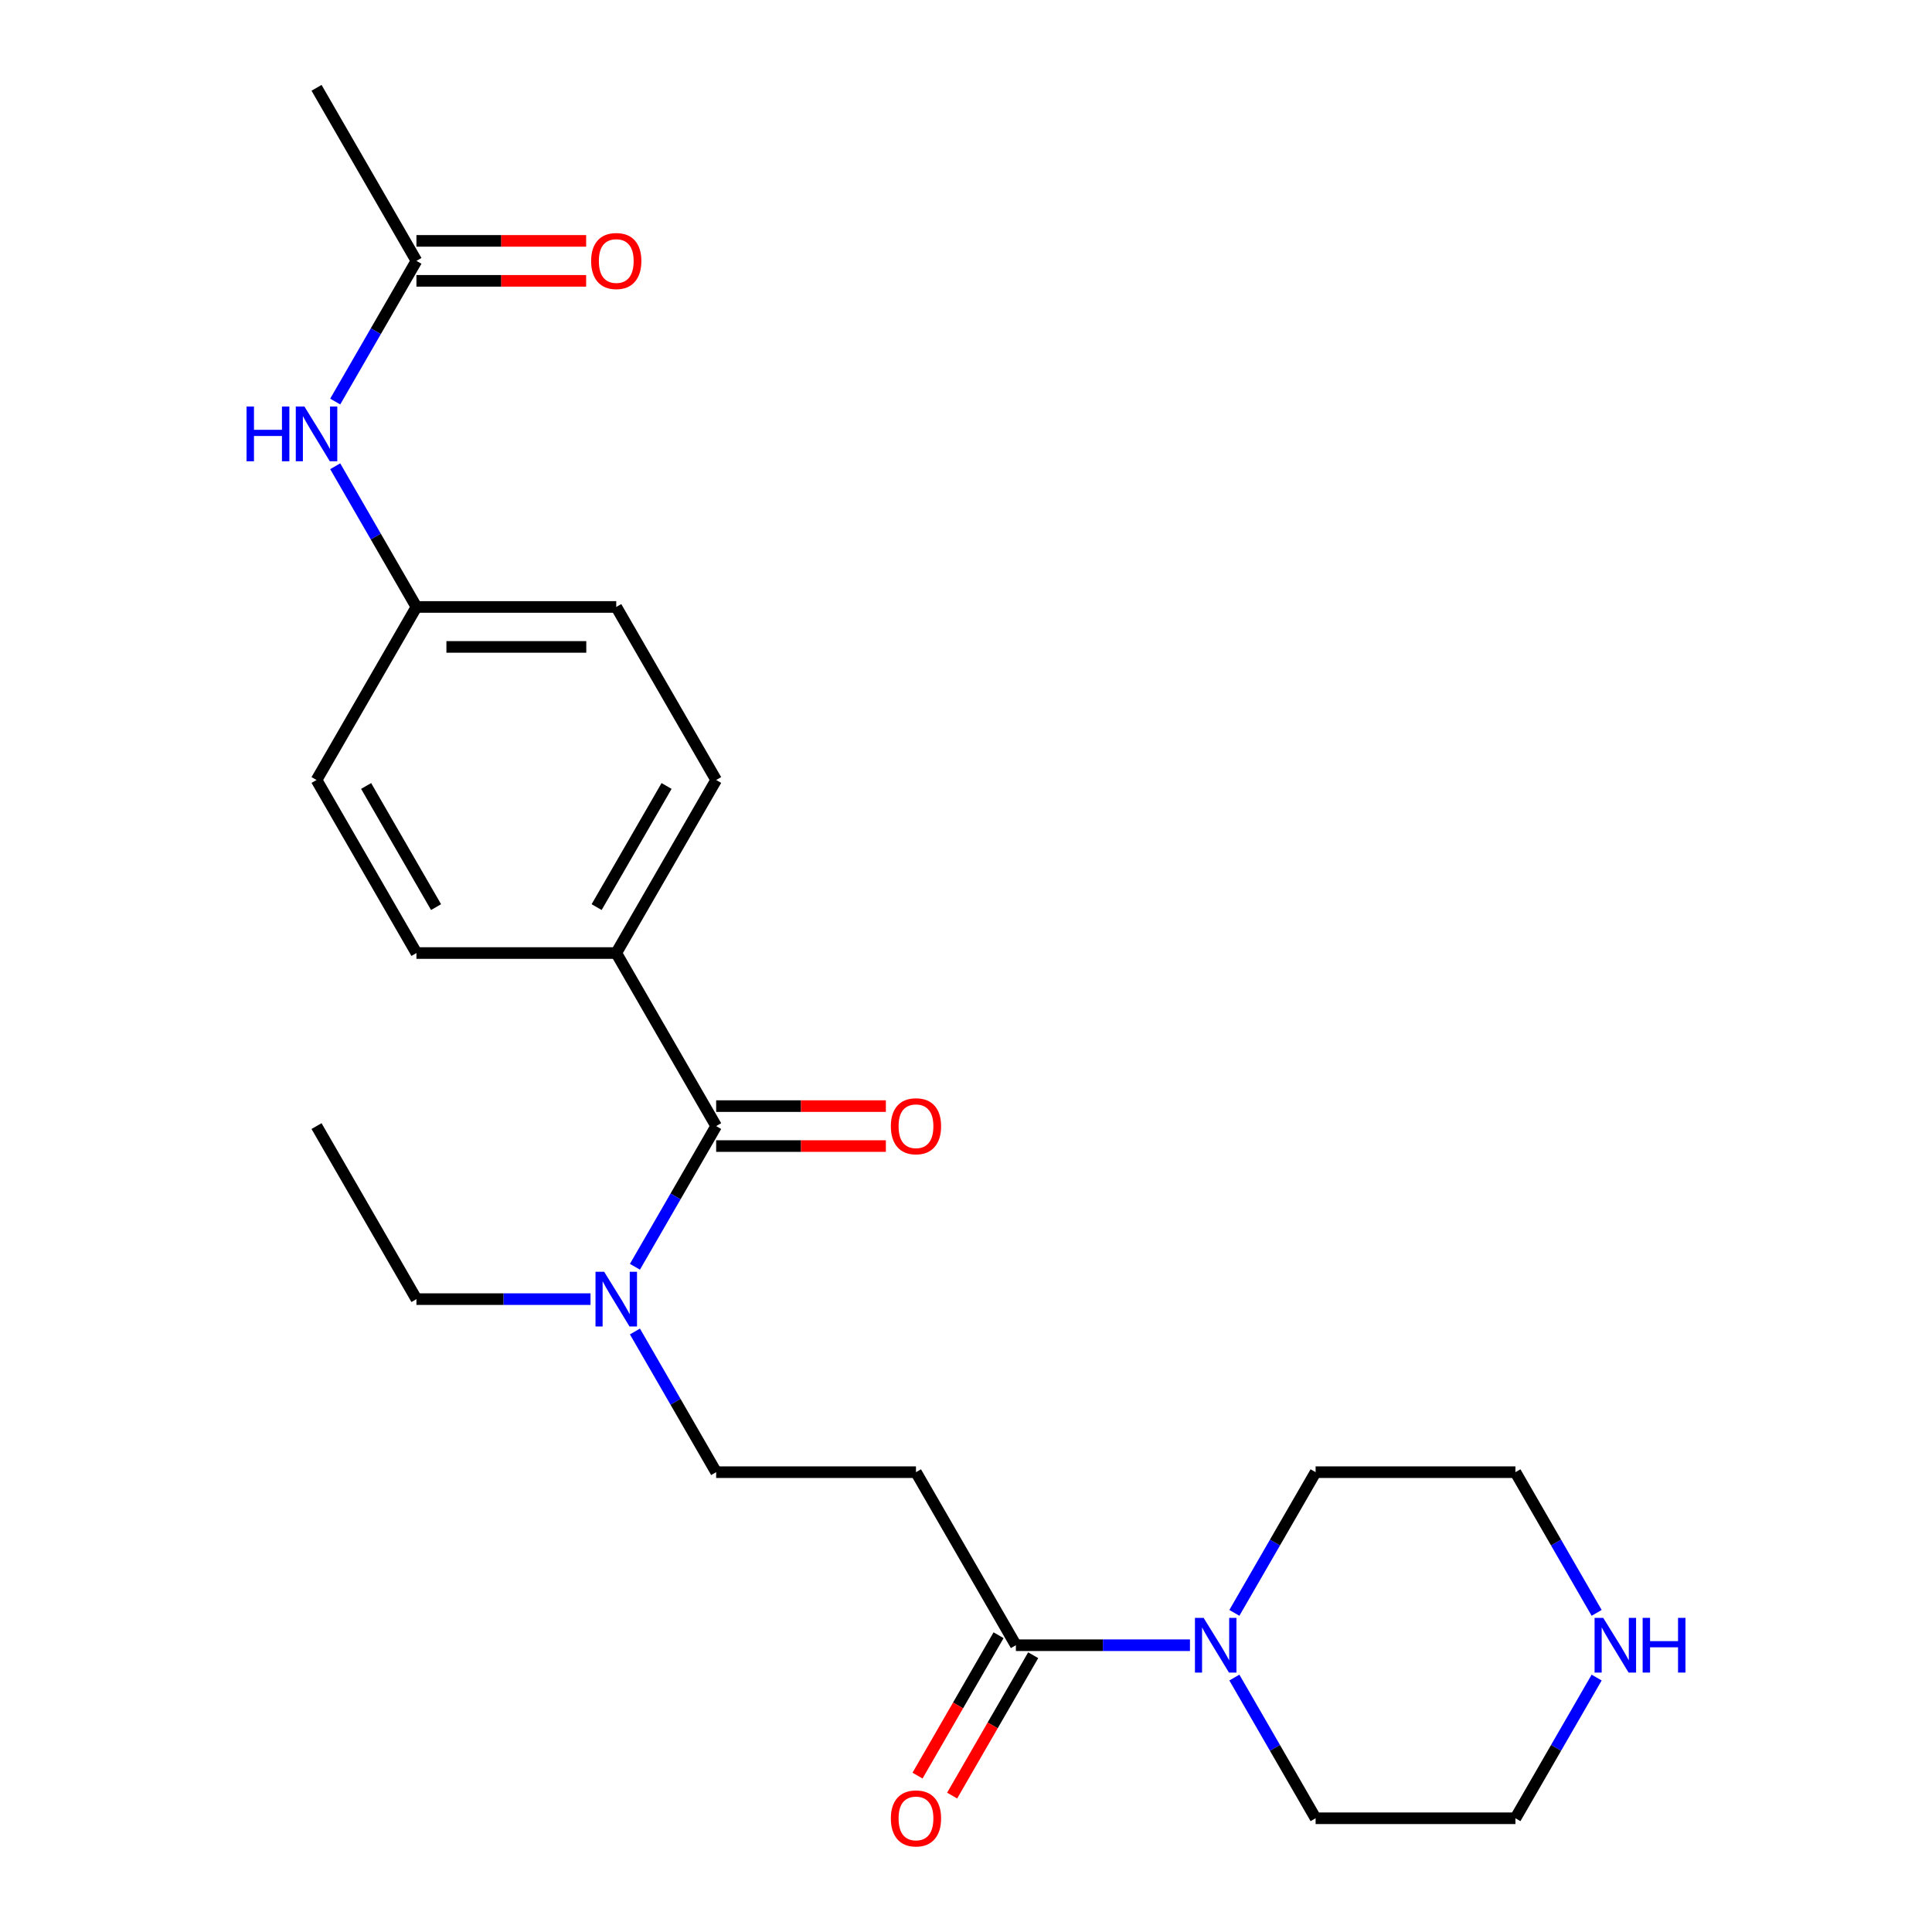 <?xml version='1.0' encoding='iso-8859-1'?>
<svg version='1.1' baseProfile='full'
              xmlns='http://www.w3.org/2000/svg'
                      xmlns:rdkit='http://www.rdkit.org/xml'
                      xmlns:xlink='http://www.w3.org/1999/xlink'
                  xml:space='preserve'
width='1000px' height='1000px' viewBox='0 0 1000 1000'>
<!-- END OF HEADER -->
<rect style='opacity:1.0;fill:#FFFFFF;stroke:none' width='1000' height='1000' x='0' y='0'> </rect>
<path class='bond-3' d='M 370.684,582.86 L 349.662,619.271' style='fill:none;fill-rule:evenodd;stroke:#000000;stroke-width:6px;stroke-linecap:butt;stroke-linejoin:miter;stroke-opacity:1' />
<path class='bond-3' d='M 349.662,619.271 L 328.64,655.682' style='fill:none;fill-rule:evenodd;stroke:#0000FF;stroke-width:6px;stroke-linecap:butt;stroke-linejoin:miter;stroke-opacity:1' />
<path class='bond-4' d='M 370.684,582.86 L 318.972,493.292' style='fill:none;fill-rule:evenodd;stroke:#000000;stroke-width:6px;stroke-linecap:butt;stroke-linejoin:miter;stroke-opacity:1' />
<path class='bond-8' d='M 370.684,593.202 L 414.603,593.202' style='fill:none;fill-rule:evenodd;stroke:#000000;stroke-width:6px;stroke-linecap:butt;stroke-linejoin:miter;stroke-opacity:1' />
<path class='bond-8' d='M 414.603,593.202 L 458.522,593.202' style='fill:none;fill-rule:evenodd;stroke:#FF0000;stroke-width:6px;stroke-linecap:butt;stroke-linejoin:miter;stroke-opacity:1' />
<path class='bond-8' d='M 370.684,572.518 L 414.603,572.518' style='fill:none;fill-rule:evenodd;stroke:#000000;stroke-width:6px;stroke-linecap:butt;stroke-linejoin:miter;stroke-opacity:1' />
<path class='bond-8' d='M 414.603,572.518 L 458.522,572.518' style='fill:none;fill-rule:evenodd;stroke:#FF0000;stroke-width:6px;stroke-linecap:butt;stroke-linejoin:miter;stroke-opacity:1' />
<path class='bond-0' d='M 525.82,851.563 L 474.108,761.995' style='fill:none;fill-rule:evenodd;stroke:#000000;stroke-width:6px;stroke-linecap:butt;stroke-linejoin:miter;stroke-opacity:1' />
<path class='bond-1' d='M 525.82,851.563 L 570.869,851.563' style='fill:none;fill-rule:evenodd;stroke:#000000;stroke-width:6px;stroke-linecap:butt;stroke-linejoin:miter;stroke-opacity:1' />
<path class='bond-1' d='M 570.869,851.563 L 615.918,851.563' style='fill:none;fill-rule:evenodd;stroke:#0000FF;stroke-width:6px;stroke-linecap:butt;stroke-linejoin:miter;stroke-opacity:1' />
<path class='bond-10' d='M 516.863,846.391 L 495.887,882.722' style='fill:none;fill-rule:evenodd;stroke:#000000;stroke-width:6px;stroke-linecap:butt;stroke-linejoin:miter;stroke-opacity:1' />
<path class='bond-10' d='M 495.887,882.722 L 474.911,919.053' style='fill:none;fill-rule:evenodd;stroke:#FF0000;stroke-width:6px;stroke-linecap:butt;stroke-linejoin:miter;stroke-opacity:1' />
<path class='bond-10' d='M 534.776,856.734 L 513.801,893.065' style='fill:none;fill-rule:evenodd;stroke:#000000;stroke-width:6px;stroke-linecap:butt;stroke-linejoin:miter;stroke-opacity:1' />
<path class='bond-10' d='M 513.801,893.065 L 492.825,929.396' style='fill:none;fill-rule:evenodd;stroke:#FF0000;stroke-width:6px;stroke-linecap:butt;stroke-linejoin:miter;stroke-opacity:1' />
<path class='bond-17' d='M 638.911,834.817 L 659.933,798.406' style='fill:none;fill-rule:evenodd;stroke:#0000FF;stroke-width:6px;stroke-linecap:butt;stroke-linejoin:miter;stroke-opacity:1' />
<path class='bond-17' d='M 659.933,798.406 L 680.955,761.995' style='fill:none;fill-rule:evenodd;stroke:#000000;stroke-width:6px;stroke-linecap:butt;stroke-linejoin:miter;stroke-opacity:1' />
<path class='bond-18' d='M 638.911,868.308 L 659.933,904.719' style='fill:none;fill-rule:evenodd;stroke:#0000FF;stroke-width:6px;stroke-linecap:butt;stroke-linejoin:miter;stroke-opacity:1' />
<path class='bond-18' d='M 659.933,904.719 L 680.955,941.13' style='fill:none;fill-rule:evenodd;stroke:#000000;stroke-width:6px;stroke-linecap:butt;stroke-linejoin:miter;stroke-opacity:1' />
<path class='bond-2' d='M 474.108,761.995 L 370.684,761.995' style='fill:none;fill-rule:evenodd;stroke:#000000;stroke-width:6px;stroke-linecap:butt;stroke-linejoin:miter;stroke-opacity:1' />
<path class='bond-7' d='M 328.64,689.173 L 349.662,725.584' style='fill:none;fill-rule:evenodd;stroke:#0000FF;stroke-width:6px;stroke-linecap:butt;stroke-linejoin:miter;stroke-opacity:1' />
<path class='bond-7' d='M 349.662,725.584 L 370.684,761.995' style='fill:none;fill-rule:evenodd;stroke:#000000;stroke-width:6px;stroke-linecap:butt;stroke-linejoin:miter;stroke-opacity:1' />
<path class='bond-21' d='M 305.647,672.427 L 260.597,672.427' style='fill:none;fill-rule:evenodd;stroke:#0000FF;stroke-width:6px;stroke-linecap:butt;stroke-linejoin:miter;stroke-opacity:1' />
<path class='bond-21' d='M 260.597,672.427 L 215.548,672.427' style='fill:none;fill-rule:evenodd;stroke:#000000;stroke-width:6px;stroke-linecap:butt;stroke-linejoin:miter;stroke-opacity:1' />
<path class='bond-12' d='M 318.972,493.292 L 370.684,403.725' style='fill:none;fill-rule:evenodd;stroke:#000000;stroke-width:6px;stroke-linecap:butt;stroke-linejoin:miter;stroke-opacity:1' />
<path class='bond-12' d='M 308.815,469.515 L 345.014,406.818' style='fill:none;fill-rule:evenodd;stroke:#000000;stroke-width:6px;stroke-linecap:butt;stroke-linejoin:miter;stroke-opacity:1' />
<path class='bond-13' d='M 318.972,493.292 L 215.548,493.292' style='fill:none;fill-rule:evenodd;stroke:#000000;stroke-width:6px;stroke-linecap:butt;stroke-linejoin:miter;stroke-opacity:1' />
<path class='bond-5' d='M 215.548,135.022 L 194.527,171.433' style='fill:none;fill-rule:evenodd;stroke:#000000;stroke-width:6px;stroke-linecap:butt;stroke-linejoin:miter;stroke-opacity:1' />
<path class='bond-5' d='M 194.527,171.433 L 173.505,207.844' style='fill:none;fill-rule:evenodd;stroke:#0000FF;stroke-width:6px;stroke-linecap:butt;stroke-linejoin:miter;stroke-opacity:1' />
<path class='bond-11' d='M 215.548,145.364 L 259.467,145.364' style='fill:none;fill-rule:evenodd;stroke:#000000;stroke-width:6px;stroke-linecap:butt;stroke-linejoin:miter;stroke-opacity:1' />
<path class='bond-11' d='M 259.467,145.364 L 303.387,145.364' style='fill:none;fill-rule:evenodd;stroke:#FF0000;stroke-width:6px;stroke-linecap:butt;stroke-linejoin:miter;stroke-opacity:1' />
<path class='bond-11' d='M 215.548,124.68 L 259.467,124.68' style='fill:none;fill-rule:evenodd;stroke:#000000;stroke-width:6px;stroke-linecap:butt;stroke-linejoin:miter;stroke-opacity:1' />
<path class='bond-11' d='M 259.467,124.68 L 303.387,124.68' style='fill:none;fill-rule:evenodd;stroke:#FF0000;stroke-width:6px;stroke-linecap:butt;stroke-linejoin:miter;stroke-opacity:1' />
<path class='bond-22' d='M 215.548,135.022 L 163.837,45.455' style='fill:none;fill-rule:evenodd;stroke:#000000;stroke-width:6px;stroke-linecap:butt;stroke-linejoin:miter;stroke-opacity:1' />
<path class='bond-6' d='M 173.505,241.335 L 194.527,277.746' style='fill:none;fill-rule:evenodd;stroke:#0000FF;stroke-width:6px;stroke-linecap:butt;stroke-linejoin:miter;stroke-opacity:1' />
<path class='bond-6' d='M 194.527,277.746 L 215.548,314.157' style='fill:none;fill-rule:evenodd;stroke:#000000;stroke-width:6px;stroke-linecap:butt;stroke-linejoin:miter;stroke-opacity:1' />
<path class='bond-9' d='M 826.423,868.308 L 805.401,904.719' style='fill:none;fill-rule:evenodd;stroke:#0000FF;stroke-width:6px;stroke-linecap:butt;stroke-linejoin:miter;stroke-opacity:1' />
<path class='bond-9' d='M 805.401,904.719 L 784.379,941.13' style='fill:none;fill-rule:evenodd;stroke:#000000;stroke-width:6px;stroke-linecap:butt;stroke-linejoin:miter;stroke-opacity:1' />
<path class='bond-25' d='M 826.423,834.817 L 805.401,798.406' style='fill:none;fill-rule:evenodd;stroke:#0000FF;stroke-width:6px;stroke-linecap:butt;stroke-linejoin:miter;stroke-opacity:1' />
<path class='bond-25' d='M 805.401,798.406 L 784.379,761.995' style='fill:none;fill-rule:evenodd;stroke:#000000;stroke-width:6px;stroke-linecap:butt;stroke-linejoin:miter;stroke-opacity:1' />
<path class='bond-16' d='M 370.684,403.725 L 318.972,314.157' style='fill:none;fill-rule:evenodd;stroke:#000000;stroke-width:6px;stroke-linecap:butt;stroke-linejoin:miter;stroke-opacity:1' />
<path class='bond-15' d='M 215.548,493.292 L 163.837,403.725' style='fill:none;fill-rule:evenodd;stroke:#000000;stroke-width:6px;stroke-linecap:butt;stroke-linejoin:miter;stroke-opacity:1' />
<path class='bond-15' d='M 225.705,469.515 L 189.507,406.818' style='fill:none;fill-rule:evenodd;stroke:#000000;stroke-width:6px;stroke-linecap:butt;stroke-linejoin:miter;stroke-opacity:1' />
<path class='bond-14' d='M 215.548,314.157 L 163.837,403.725' style='fill:none;fill-rule:evenodd;stroke:#000000;stroke-width:6px;stroke-linecap:butt;stroke-linejoin:miter;stroke-opacity:1' />
<path class='bond-24' d='M 215.548,314.157 L 318.972,314.157' style='fill:none;fill-rule:evenodd;stroke:#000000;stroke-width:6px;stroke-linecap:butt;stroke-linejoin:miter;stroke-opacity:1' />
<path class='bond-24' d='M 231.062,334.842 L 303.459,334.842' style='fill:none;fill-rule:evenodd;stroke:#000000;stroke-width:6px;stroke-linecap:butt;stroke-linejoin:miter;stroke-opacity:1' />
<path class='bond-19' d='M 680.955,761.995 L 784.379,761.995' style='fill:none;fill-rule:evenodd;stroke:#000000;stroke-width:6px;stroke-linecap:butt;stroke-linejoin:miter;stroke-opacity:1' />
<path class='bond-20' d='M 680.955,941.13 L 784.379,941.13' style='fill:none;fill-rule:evenodd;stroke:#000000;stroke-width:6px;stroke-linecap:butt;stroke-linejoin:miter;stroke-opacity:1' />
<path class='bond-23' d='M 215.548,672.427 L 163.837,582.86' style='fill:none;fill-rule:evenodd;stroke:#000000;stroke-width:6px;stroke-linecap:butt;stroke-linejoin:miter;stroke-opacity:1' />
<path  class='atom-2' d='M 622.983 837.403
L 632.263 852.403
Q 633.183 853.883, 634.663 856.563
Q 636.143 859.243, 636.223 859.403
L 636.223 837.403
L 639.983 837.403
L 639.983 865.723
L 636.103 865.723
L 626.143 849.323
Q 624.983 847.403, 623.743 845.203
Q 622.543 843.003, 622.183 842.323
L 622.183 865.723
L 618.503 865.723
L 618.503 837.403
L 622.983 837.403
' fill='#0000FF'/>
<path  class='atom-4' d='M 312.712 658.267
L 321.992 673.267
Q 322.912 674.747, 324.392 677.427
Q 325.872 680.107, 325.952 680.267
L 325.952 658.267
L 329.712 658.267
L 329.712 686.587
L 325.832 686.587
L 315.872 670.187
Q 314.712 668.267, 313.472 666.067
Q 312.272 663.867, 311.912 663.187
L 311.912 686.587
L 308.232 686.587
L 308.232 658.267
L 312.712 658.267
' fill='#0000FF'/>
<path  class='atom-7' d='M 127.617 210.43
L 131.457 210.43
L 131.457 222.47
L 145.937 222.47
L 145.937 210.43
L 149.777 210.43
L 149.777 238.75
L 145.937 238.75
L 145.937 225.67
L 131.457 225.67
L 131.457 238.75
L 127.617 238.75
L 127.617 210.43
' fill='#0000FF'/>
<path  class='atom-7' d='M 157.577 210.43
L 166.857 225.43
Q 167.777 226.91, 169.257 229.59
Q 170.737 232.27, 170.817 232.43
L 170.817 210.43
L 174.577 210.43
L 174.577 238.75
L 170.697 238.75
L 160.737 222.35
Q 159.577 220.43, 158.337 218.23
Q 157.137 216.03, 156.777 215.35
L 156.777 238.75
L 153.097 238.75
L 153.097 210.43
L 157.577 210.43
' fill='#0000FF'/>
<path  class='atom-9' d='M 461.108 582.94
Q 461.108 576.14, 464.468 572.34
Q 467.828 568.54, 474.108 568.54
Q 480.388 568.54, 483.748 572.34
Q 487.108 576.14, 487.108 582.94
Q 487.108 589.82, 483.708 593.74
Q 480.308 597.62, 474.108 597.62
Q 467.868 597.62, 464.468 593.74
Q 461.108 589.86, 461.108 582.94
M 474.108 594.42
Q 478.428 594.42, 480.748 591.54
Q 483.108 588.62, 483.108 582.94
Q 483.108 577.38, 480.748 574.58
Q 478.428 571.74, 474.108 571.74
Q 469.788 571.74, 467.428 574.54
Q 465.108 577.34, 465.108 582.94
Q 465.108 588.66, 467.428 591.54
Q 469.788 594.42, 474.108 594.42
' fill='#FF0000'/>
<path  class='atom-10' d='M 829.831 837.403
L 839.111 852.403
Q 840.031 853.883, 841.511 856.563
Q 842.991 859.243, 843.071 859.403
L 843.071 837.403
L 846.831 837.403
L 846.831 865.723
L 842.951 865.723
L 832.991 849.323
Q 831.831 847.403, 830.591 845.203
Q 829.391 843.003, 829.031 842.323
L 829.031 865.723
L 825.351 865.723
L 825.351 837.403
L 829.831 837.403
' fill='#0000FF'/>
<path  class='atom-10' d='M 850.231 837.403
L 854.071 837.403
L 854.071 849.443
L 868.551 849.443
L 868.551 837.403
L 872.391 837.403
L 872.391 865.723
L 868.551 865.723
L 868.551 852.643
L 854.071 852.643
L 854.071 865.723
L 850.231 865.723
L 850.231 837.403
' fill='#0000FF'/>
<path  class='atom-11' d='M 461.108 941.21
Q 461.108 934.41, 464.468 930.61
Q 467.828 926.81, 474.108 926.81
Q 480.388 926.81, 483.748 930.61
Q 487.108 934.41, 487.108 941.21
Q 487.108 948.09, 483.708 952.01
Q 480.308 955.89, 474.108 955.89
Q 467.868 955.89, 464.468 952.01
Q 461.108 948.13, 461.108 941.21
M 474.108 952.69
Q 478.428 952.69, 480.748 949.81
Q 483.108 946.89, 483.108 941.21
Q 483.108 935.65, 480.748 932.85
Q 478.428 930.01, 474.108 930.01
Q 469.788 930.01, 467.428 932.81
Q 465.108 935.61, 465.108 941.21
Q 465.108 946.93, 467.428 949.81
Q 469.788 952.69, 474.108 952.69
' fill='#FF0000'/>
<path  class='atom-12' d='M 305.972 135.102
Q 305.972 128.302, 309.332 124.502
Q 312.692 120.702, 318.972 120.702
Q 325.252 120.702, 328.612 124.502
Q 331.972 128.302, 331.972 135.102
Q 331.972 141.982, 328.572 145.902
Q 325.172 149.782, 318.972 149.782
Q 312.732 149.782, 309.332 145.902
Q 305.972 142.022, 305.972 135.102
M 318.972 146.582
Q 323.292 146.582, 325.612 143.702
Q 327.972 140.782, 327.972 135.102
Q 327.972 129.542, 325.612 126.742
Q 323.292 123.902, 318.972 123.902
Q 314.652 123.902, 312.292 126.702
Q 309.972 129.502, 309.972 135.102
Q 309.972 140.822, 312.292 143.702
Q 314.652 146.582, 318.972 146.582
' fill='#FF0000'/>
</svg>
